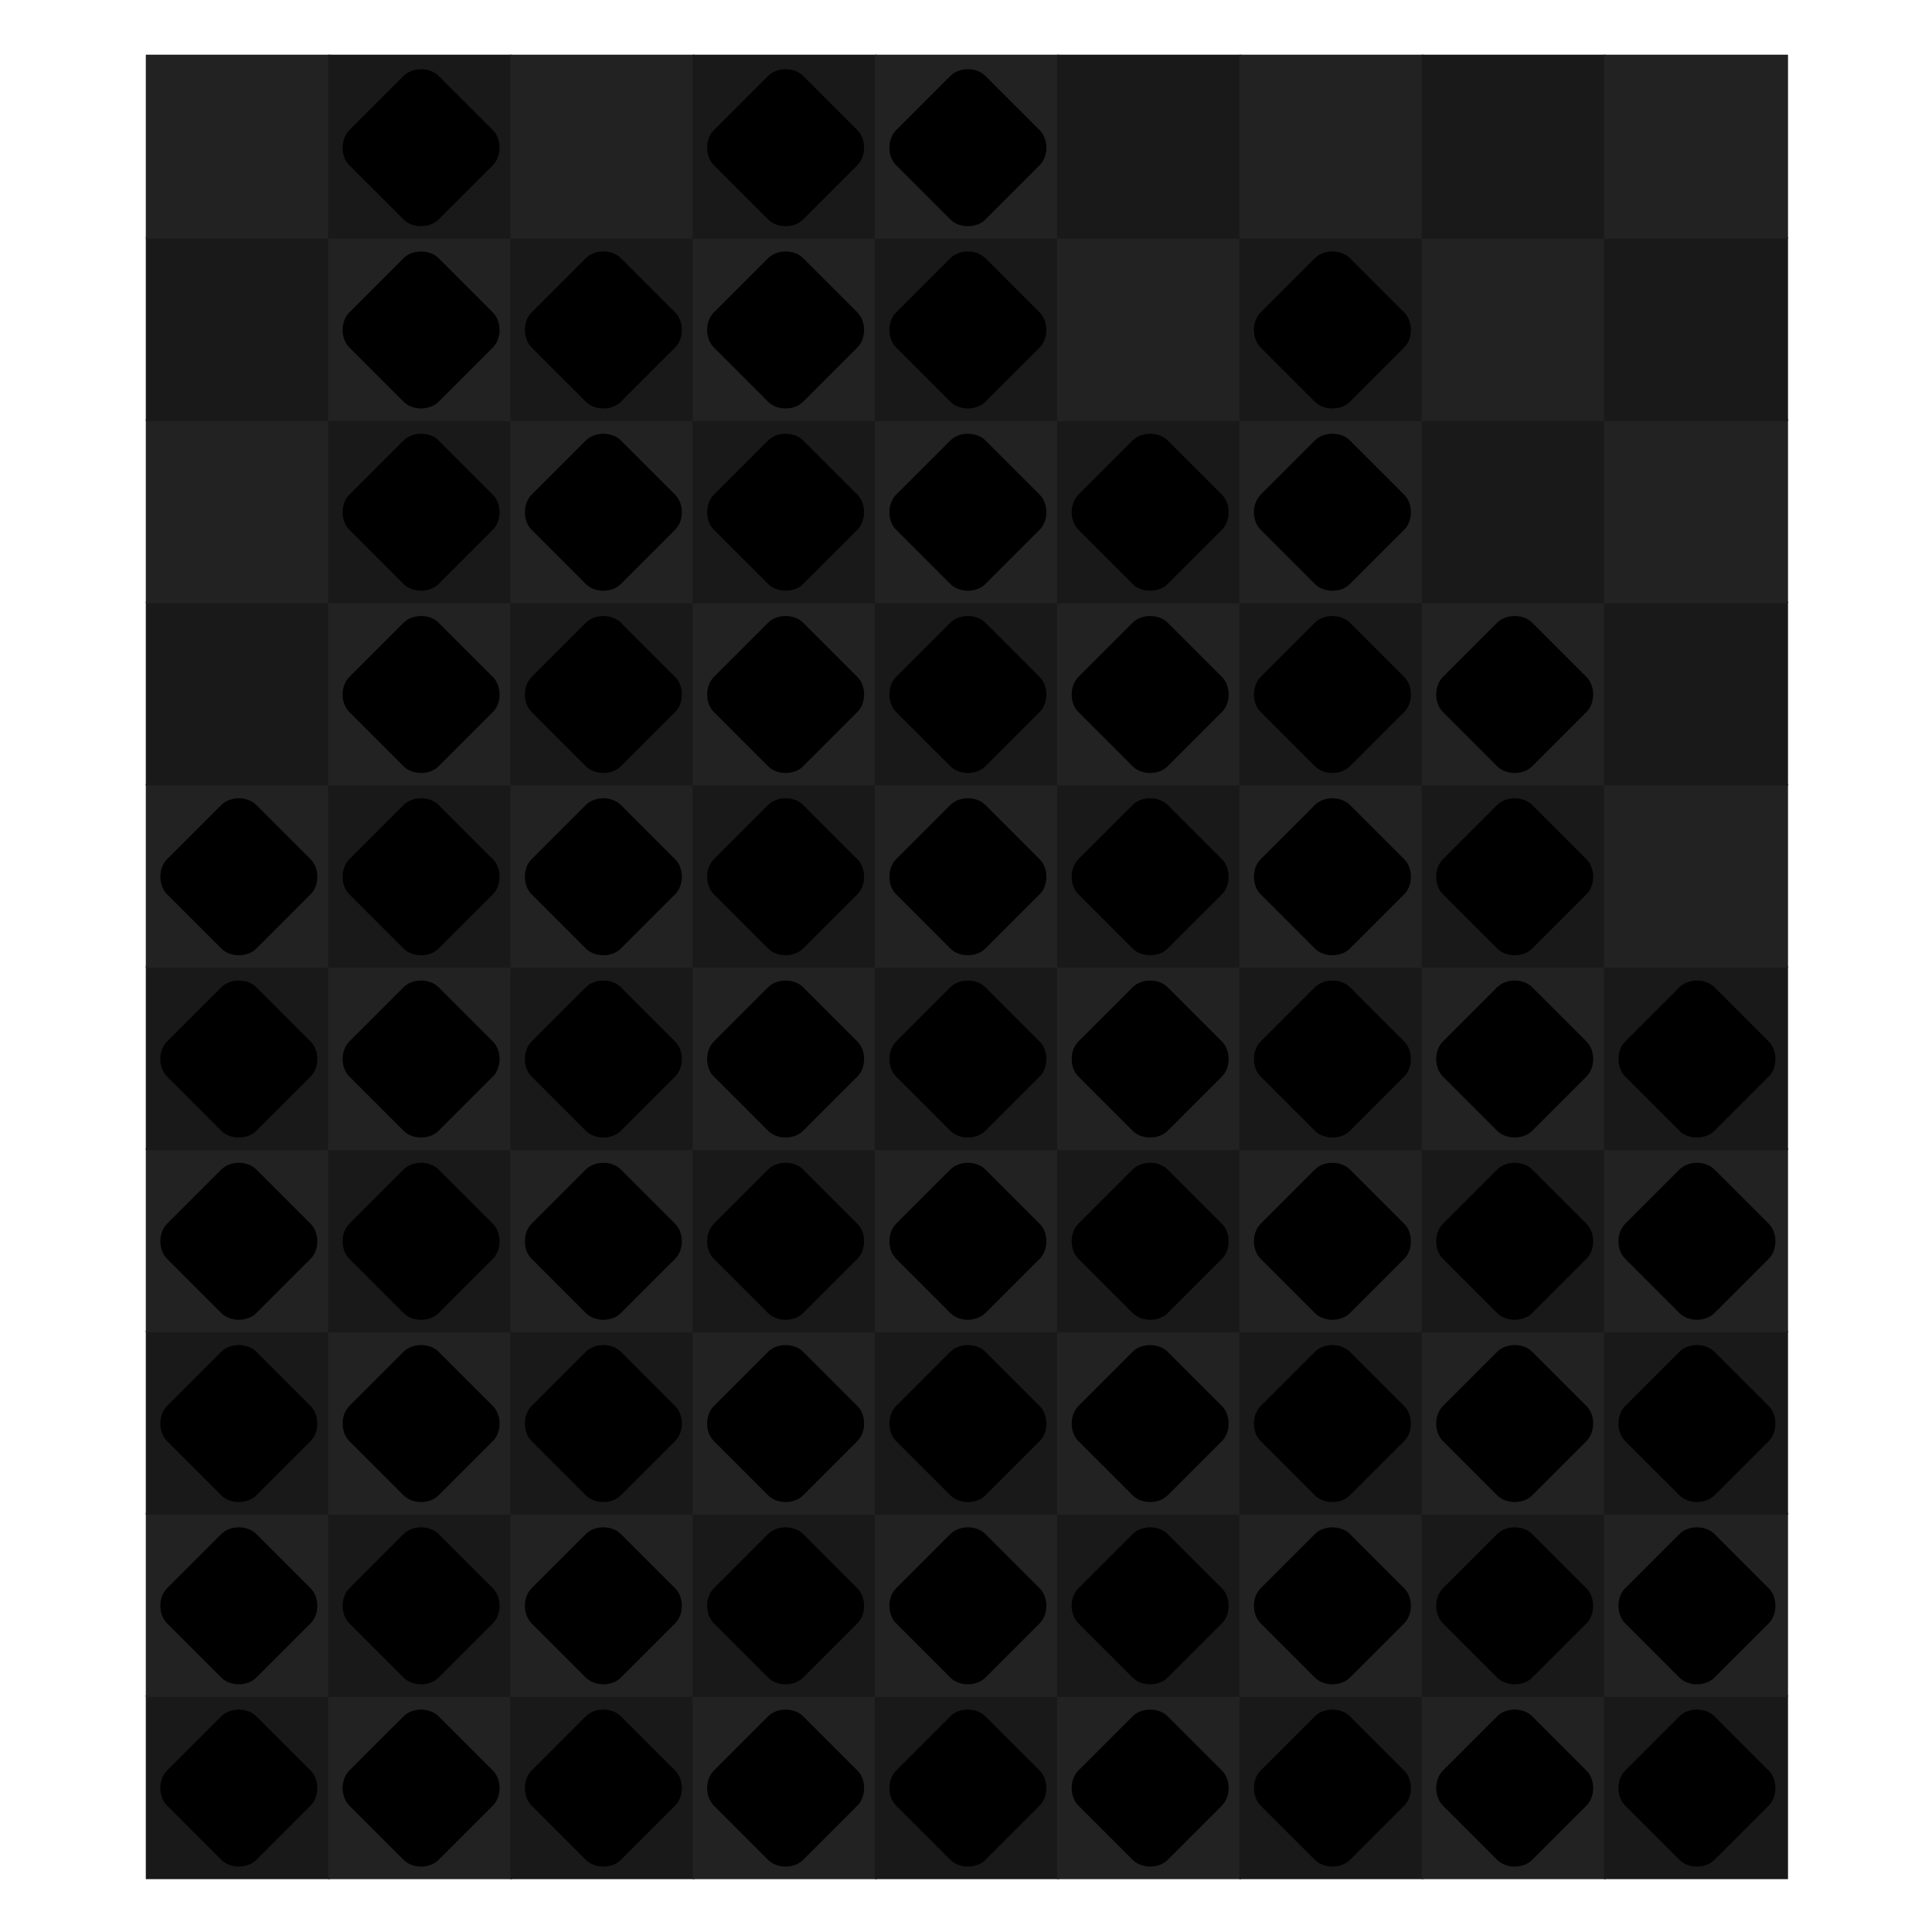 <svg xmlns="http://www.w3.org/2000/svg" preserveAspectRatio="xMidYMid meet" viewBox="0 0 1000 1000" style="background-color: #000000;"><svg viewBox="-80 -30 1060 1060"><filter id='drop-shadow' x='-10%' y='-10%' width='120%' height='120%' primitiveUnits='objectBoundingBox' color-interpolation-filters='sRGB'><feDropShadow dx='0.0' dy='0.02' stdDeviation='0.03' flood-color='white' flood-opacity='0.5' in='SourceGraphic' result='shadow1'/></filter><defs><path id="path--1" d="M264 288L328 352 360 320 296 256 360 192 328 160 264 224 200 160 168 192 232 256 168 320 200 352 264 288Z" /><path id="path-1" d="M437.91 74.08C392.43 27 326.12 0 255.99 0 185.88 0 119.57 27 74.1 74.06c-42.5 44-64.7 102.83-62.53 165.69l6.61 83.88c6.03 84.75 55.23 93.91 76.09 93.91 7.56 0 15.53-1.09 23.63-3.19 1.09 7.94 1 21.86.92 32.69l-.08 15.06c-.14 10.94-.36 27.5 11.23 39.23 4.8 4.88 13.56 10.67 28 10.67h196.05c14.44 0 23.19-5.8 28-10.66 11.58-11.75 11.38-28.3 11.23-39.25l-.09-15.03c-.06-10.84-.17-24.78.94-32.72 8.17 2.11 16.09 3.19 23.63 3.19 20.86 0 70.05-9.16 76.09-93.75l6.56-83.16.05-.88c2.17-62.85-20.03-121.68-62.52-165.66zM103.23 102.22C141.12 63 196.81 40.5 255.99 40.5c49.83 0 97.14 15.98 133.47 44.42L52.59 245l-.56-7.09c-1.66-51.61 16.49-99.78 51.2-135.69zm356.73 135.69-6.52 82.84c-2.67 37.34-14.7 56.28-35.72 56.28-4.84 0-10.27-.89-16.3-2.69-14.41-4.16-26.89-1.38-35.7 7.5-13.41 13.5-13.27 35.31-13.05 65.5l.08 15.28c.03 2.5.08 6.19-.14 8.88h-42.75v-50.02h-32.41V471.5h-42.94v-50.02h-32.39V471.5h-42.77c-.2-2.69-.16-6.38-.13-8.91l.08-15.3c.22-30.16.36-51.95-13.05-65.45-8.77-8.84-20.95-11.75-35.88-7.45-5.86 1.75-11.28 2.64-16.13 2.64-21.03 0-33.03-18.94-35.72-56.44l-3.23-41.02 30.94-14.7c2.97 22.25 15.28 67.97 66.56 63.88 52.95-4.25 75.2-66.33 71.41-129.42l190.56-90.56c30.81 35.11 46.78 80.61 45.2 129.14zM256.01 309.66c-9.72 0-31.13 46.69-35.03 54.47-3.88 7.78 3.91 19.47 15.58 15.56 11.67-3.88 19.45-13.61 19.45-13.61s7.78 9.73 19.45 13.61c11.66 3.91 19.45-7.78 15.56-15.56-3.9-7.79-25.28-54.47-35.01-54.47zm146.23-76.28c-3.23-30.91-30.94-53.34-61.83-50.09-30.92 3.25-53.33 30.91-50.09 61.83l4.17 29.42c3.25 30.92 30.94 53.34 61.84 50.09s53.34-30.91 50.09-61.83l-4.18-29.42z" /><path id="wrap" d="M 820.0,180.0 C 910.0,90.0 1090.0,90.0 1180.0,180.0L 1820.0,820.0 C 1910.0,910.0 1910.0,1090.0 1820.0,1180.0L 1180.0,1820.0 C 1090.0,1910.0 910.0,1910.0 820.0,1820.0L 180.0,1180.0 C 90.0,1090.0 90.0,910.0 180.0,820.0 Z" /></defs><symbol id="fig-1" width="1775" height="1775" viewBox="112 112 1775 1775" ><radialGradient id="fig-1-fillgr" cx="0.5" cy="1.8" r="1.1"><stop stop-color="hsl(31,64%,55%)" offset="0%" stop-opacity="1"/><stop stop-color="hsl(43,64%,27%)" offset="100%" stop-opacity="1"/></radialGradient><radialGradient id="fig-1-strokegr" cx="0.5" cy="0.15" r="1"><stop stop-color="hsl(31,60%,62%)" offset="0%" stop-opacity="1"/><stop stop-color="hsl(36,41%,43%)" offset="58%" stop-opacity="1"/><stop stop-color="hsl(35,43%,44%)" offset="74%" stop-opacity="1"/><stop stop-color="hsl(34,49%,48%)" offset="87%" stop-opacity="1"/><stop stop-color="hsl(32,64%,54%)" offset="100%" stop-opacity="1"/></radialGradient><radialGradient id="fig-1-overgr" cx="0.5" cy="-0.5" r="1.3"><stop stop-color="hsl(29,64%,64%)" offset="0%" stop-opacity="1"/><stop stop-color="hsl(33,64%,59%)" offset="39%" stop-opacity="1"/><stop stop-color="hsl(30,64%,51%)" offset="100%" stop-opacity="1"/></radialGradient><linearGradient id="fig-1-gr3" x1="0" y1="0" x2="0" y2="1"><stop stop-color="hsl(27,64%,58%)" offset="0%" stop-opacity="0.4"/><stop stop-color="hsl(30,64%,60%)" offset="100%" stop-opacity="0.4"/></linearGradient><radialGradient id="fig-1-innergr" cx="0.5" cy="2" r="1"><stop stop-color="hsl(40,64%,45%)" offset="0%" stop-opacity="1"/><stop stop-color="hsl(45,64%,24%)" offset="100%" stop-opacity="1"/></radialGradient><g style="transform-origin: center; transform-box: fill-box;" transform='scale(0.920)' fill='url(#fig-1-fillgr)' stroke='url(#fig-1-strokegr)' stroke-width='71.000'><use href="#wrap" /></g><g style="transform-origin: center; transform-box: fill-box; " transform='scale(0.911)' opacity='0.4' fill='url(#fig-1-overgr)' stroke-width='0'><use href="#wrap" /></g><g filter="url(#drop-shadow)"><svg x="531" y="512" width="936" height="975" viewBox="-14 -25 540 562" ><g fill="url(#fig-1-innergr)"><use href="#path-1" /></g></svg></g></symbol><symbol id="fig-2" width="1775" height="1775" viewBox="112 112 1775 1775" ><radialGradient id="fig-2-fillgr" cx="0.5" cy="1.8" r="1.1"><stop stop-color="hsl(191,60%,55%)" offset="0%" stop-opacity="1"/><stop stop-color="hsl(203,60%,27%)" offset="100%" stop-opacity="1"/></radialGradient><radialGradient id="fig-2-strokegr" cx="0.5" cy="0.15" r="1"><stop stop-color="hsl(191,56%,62%)" offset="0%" stop-opacity="1"/><stop stop-color="hsl(196,37%,43%)" offset="58%" stop-opacity="1"/><stop stop-color="hsl(195,39%,44%)" offset="74%" stop-opacity="1"/><stop stop-color="hsl(194,45%,48%)" offset="87%" stop-opacity="1"/><stop stop-color="hsl(192,60%,54%)" offset="100%" stop-opacity="1"/></radialGradient><radialGradient id="fig-2-overgr" cx="0.5" cy="-0.5" r="1.3"><stop stop-color="hsl(189,60%,64%)" offset="0%" stop-opacity="1"/><stop stop-color="hsl(193,60%,59%)" offset="39%" stop-opacity="1"/><stop stop-color="hsl(190,60%,51%)" offset="100%" stop-opacity="1"/></radialGradient><linearGradient id="fig-2-gr3" x1="0" y1="0" x2="0" y2="1"><stop stop-color="hsl(187,60%,58%)" offset="0%" stop-opacity="0.4"/><stop stop-color="hsl(190,60%,60%)" offset="100%" stop-opacity="0.4"/></linearGradient><radialGradient id="fig-2-innergr" cx="0.5" cy="2" r="1"><stop stop-color="hsl(200,60%,45%)" offset="0%" stop-opacity="1"/><stop stop-color="hsl(205,60%,24%)" offset="100%" stop-opacity="1"/></radialGradient><g style="transform-origin: center; transform-box: fill-box;" transform='scale(0.920)' fill='url(#fig-2-fillgr)' stroke='url(#fig-2-strokegr)' stroke-width='71.000'><use href="#wrap" /></g><g style="transform-origin: center; transform-box: fill-box; " transform='scale(0.911)' opacity='0.4' fill='url(#fig-2-overgr)' stroke-width='0'><use href="#wrap" /></g><g filter="url(#drop-shadow)"><svg x="531" y="512" width="936" height="975" viewBox="-14 -25 540 562" ><g fill="url(#fig-2-innergr)"><use href="#path-1" /></g></svg></g></symbol><symbol id="fig-3" width="1775" height="1775" viewBox="112 112 1775 1775" ><radialGradient id="fig-3-fillgr" cx="0.5" cy="1.8" r="1.1"><stop stop-color="hsl(81,57%,55%)" offset="0%" stop-opacity="1"/><stop stop-color="hsl(93,57%,27%)" offset="100%" stop-opacity="1"/></radialGradient><radialGradient id="fig-3-strokegr" cx="0.5" cy="0.15" r="1"><stop stop-color="hsl(81,53%,62%)" offset="0%" stop-opacity="1"/><stop stop-color="hsl(86,34%,43%)" offset="58%" stop-opacity="1"/><stop stop-color="hsl(85,36%,44%)" offset="74%" stop-opacity="1"/><stop stop-color="hsl(84,42%,48%)" offset="87%" stop-opacity="1"/><stop stop-color="hsl(82,57%,54%)" offset="100%" stop-opacity="1"/></radialGradient><radialGradient id="fig-3-overgr" cx="0.5" cy="-0.5" r="1.3"><stop stop-color="hsl(79,57%,64%)" offset="0%" stop-opacity="1"/><stop stop-color="hsl(83,57%,59%)" offset="39%" stop-opacity="1"/><stop stop-color="hsl(80,57%,51%)" offset="100%" stop-opacity="1"/></radialGradient><linearGradient id="fig-3-gr3" x1="0" y1="0" x2="0" y2="1"><stop stop-color="hsl(77,57%,58%)" offset="0%" stop-opacity="0.4"/><stop stop-color="hsl(80,57%,60%)" offset="100%" stop-opacity="0.4"/></linearGradient><radialGradient id="fig-3-innergr" cx="0.5" cy="2" r="1"><stop stop-color="hsl(90,57%,45%)" offset="0%" stop-opacity="1"/><stop stop-color="hsl(95,57%,24%)" offset="100%" stop-opacity="1"/></radialGradient><g style="transform-origin: center; transform-box: fill-box;" transform='scale(0.920)' fill='url(#fig-3-fillgr)' stroke='url(#fig-3-strokegr)' stroke-width='71.000'><use href="#wrap" /></g><g style="transform-origin: center; transform-box: fill-box; " transform='scale(0.911)' opacity='0.4' fill='url(#fig-3-overgr)' stroke-width='0'><use href="#wrap" /></g><g filter="url(#drop-shadow)"><svg x="531" y="512" width="936" height="975" viewBox="-14 -25 540 562" ><g fill="url(#fig-3-innergr)"><use href="#path-1" /></g></svg></g></symbol><symbol id="fig-4" width="1775" height="1775" viewBox="112 112 1775 1775" ><radialGradient id="fig-4-fillgr" cx="0.5" cy="1.8" r="1.1"><stop stop-color="hsl(241,70%,55%)" offset="0%" stop-opacity="1"/><stop stop-color="hsl(253,70%,27%)" offset="100%" stop-opacity="1"/></radialGradient><radialGradient id="fig-4-strokegr" cx="0.5" cy="0.15" r="1"><stop stop-color="hsl(241,66%,62%)" offset="0%" stop-opacity="1"/><stop stop-color="hsl(246,47%,43%)" offset="58%" stop-opacity="1"/><stop stop-color="hsl(245,49%,44%)" offset="74%" stop-opacity="1"/><stop stop-color="hsl(244,55%,48%)" offset="87%" stop-opacity="1"/><stop stop-color="hsl(242,70%,54%)" offset="100%" stop-opacity="1"/></radialGradient><radialGradient id="fig-4-overgr" cx="0.5" cy="-0.5" r="1.3"><stop stop-color="hsl(239,70%,64%)" offset="0%" stop-opacity="1"/><stop stop-color="hsl(243,70%,59%)" offset="39%" stop-opacity="1"/><stop stop-color="hsl(240,70%,51%)" offset="100%" stop-opacity="1"/></radialGradient><linearGradient id="fig-4-gr3" x1="0" y1="0" x2="0" y2="1"><stop stop-color="hsl(237,70%,58%)" offset="0%" stop-opacity="0.4"/><stop stop-color="hsl(240,70%,60%)" offset="100%" stop-opacity="0.4"/></linearGradient><radialGradient id="fig-4-innergr" cx="0.5" cy="2" r="1"><stop stop-color="hsl(250,70%,45%)" offset="0%" stop-opacity="1"/><stop stop-color="hsl(255,70%,24%)" offset="100%" stop-opacity="1"/></radialGradient><g style="transform-origin: center; transform-box: fill-box;" transform='scale(0.920)' fill='url(#fig-4-fillgr)' stroke='url(#fig-4-strokegr)' stroke-width='71.000'><use href="#wrap" /></g><g style="transform-origin: center; transform-box: fill-box; " transform='scale(0.911)' opacity='0.4' fill='url(#fig-4-overgr)' stroke-width='0'><use href="#wrap" /></g><g filter="url(#drop-shadow)"><svg x="531" y="512" width="936" height="975" viewBox="-14 -25 540 562" ><g fill="url(#fig-4-innergr)"><use href="#path-1" /></g></svg></g></symbol><symbol id="fig-5" width="1775" height="1775" viewBox="112 112 1775 1775" ><radialGradient id="fig-5-fillgr" cx="0.5" cy="1.8" r="1.1"><stop stop-color="hsl(341,56%,55%)" offset="0%" stop-opacity="1"/><stop stop-color="hsl(353,56%,27%)" offset="100%" stop-opacity="1"/></radialGradient><radialGradient id="fig-5-strokegr" cx="0.5" cy="0.15" r="1"><stop stop-color="hsl(341,52%,62%)" offset="0%" stop-opacity="1"/><stop stop-color="hsl(346,33%,43%)" offset="58%" stop-opacity="1"/><stop stop-color="hsl(345,35%,44%)" offset="74%" stop-opacity="1"/><stop stop-color="hsl(344,41%,48%)" offset="87%" stop-opacity="1"/><stop stop-color="hsl(342,56%,54%)" offset="100%" stop-opacity="1"/></radialGradient><radialGradient id="fig-5-overgr" cx="0.5" cy="-0.5" r="1.3"><stop stop-color="hsl(339,56%,64%)" offset="0%" stop-opacity="1"/><stop stop-color="hsl(343,56%,59%)" offset="39%" stop-opacity="1"/><stop stop-color="hsl(340,56%,51%)" offset="100%" stop-opacity="1"/></radialGradient><linearGradient id="fig-5-gr3" x1="0" y1="0" x2="0" y2="1"><stop stop-color="hsl(337,56%,58%)" offset="0%" stop-opacity="0.4"/><stop stop-color="hsl(340,56%,60%)" offset="100%" stop-opacity="0.4"/></linearGradient><radialGradient id="fig-5-innergr" cx="0.5" cy="2" r="1"><stop stop-color="hsl(350,56%,45%)" offset="0%" stop-opacity="1"/><stop stop-color="hsl(355,56%,24%)" offset="100%" stop-opacity="1"/></radialGradient><g style="transform-origin: center; transform-box: fill-box;" transform='scale(0.920)' fill='url(#fig-5-fillgr)' stroke='url(#fig-5-strokegr)' stroke-width='71.000'><use href="#wrap" /></g><g style="transform-origin: center; transform-box: fill-box; " transform='scale(0.911)' opacity='0.4' fill='url(#fig-5-overgr)' stroke-width='0'><use href="#wrap" /></g><g filter="url(#drop-shadow)"><svg x="531" y="512" width="936" height="975" viewBox="-14 -25 540 562" ><g fill="url(#fig-5-innergr)"><use href="#path-1" /></g></svg></g></symbol><symbol id="fig-6" width="1775" height="1775" viewBox="112 112 1775 1775" ><radialGradient id="fig-6-fillgr" cx="0.5" cy="1.8" r="1.1"><stop stop-color="hsl(291,71%,55%)" offset="0%" stop-opacity="1"/><stop stop-color="hsl(303,71%,27%)" offset="100%" stop-opacity="1"/></radialGradient><radialGradient id="fig-6-strokegr" cx="0.5" cy="0.15" r="1"><stop stop-color="hsl(291,67%,62%)" offset="0%" stop-opacity="1"/><stop stop-color="hsl(296,48%,43%)" offset="58%" stop-opacity="1"/><stop stop-color="hsl(295,50%,44%)" offset="74%" stop-opacity="1"/><stop stop-color="hsl(294,56%,48%)" offset="87%" stop-opacity="1"/><stop stop-color="hsl(292,71%,54%)" offset="100%" stop-opacity="1"/></radialGradient><radialGradient id="fig-6-overgr" cx="0.5" cy="-0.5" r="1.3"><stop stop-color="hsl(289,71%,64%)" offset="0%" stop-opacity="1"/><stop stop-color="hsl(293,71%,59%)" offset="39%" stop-opacity="1"/><stop stop-color="hsl(290,71%,51%)" offset="100%" stop-opacity="1"/></radialGradient><linearGradient id="fig-6-gr3" x1="0" y1="0" x2="0" y2="1"><stop stop-color="hsl(287,71%,58%)" offset="0%" stop-opacity="0.4"/><stop stop-color="hsl(290,71%,60%)" offset="100%" stop-opacity="0.4"/></linearGradient><radialGradient id="fig-6-innergr" cx="0.5" cy="2" r="1"><stop stop-color="hsl(300,71%,45%)" offset="0%" stop-opacity="1"/><stop stop-color="hsl(305,71%,24%)" offset="100%" stop-opacity="1"/></radialGradient><g style="transform-origin: center; transform-box: fill-box;" transform='scale(0.920)' fill='url(#fig-6-fillgr)' stroke='url(#fig-6-strokegr)' stroke-width='71.000'><use href="#wrap" /></g><g style="transform-origin: center; transform-box: fill-box; " transform='scale(0.911)' opacity='0.4' fill='url(#fig-6-overgr)' stroke-width='0'><use href="#wrap" /></g><g filter="url(#drop-shadow)"><svg x="531" y="512" width="936" height="975" viewBox="-14 -25 540 562" ><g fill="url(#fig-6-innergr)"><use href="#path-1" /></g></svg></g></symbol><symbol id="fig--1" width="1775" height="1775" viewBox="112 112 1775 1775" ><radialGradient id="fig--1-fillgr" cx="0.5" cy="1.8" r="1.1"><stop stop-color="hsl(0,0%,90%)" offset="0%" stop-opacity="1"/><stop stop-color="hsl(12,0%,62%)" offset="100%" stop-opacity="1"/></radialGradient><radialGradient id="fig--1-strokegr" cx="0.5" cy="0.15" r="1"><stop stop-color="hsl(0,0%,97%)" offset="0%" stop-opacity="1"/><stop stop-color="hsl(5,0%,78%)" offset="58%" stop-opacity="1"/><stop stop-color="hsl(4,0%,79%)" offset="74%" stop-opacity="1"/><stop stop-color="hsl(3,0%,83%)" offset="87%" stop-opacity="1"/><stop stop-color="hsl(1,0%,89%)" offset="100%" stop-opacity="1"/></radialGradient><radialGradient id="fig--1-overgr" cx="0.5" cy="-0.5" r="1.3"><stop stop-color="hsl(358,0%,99%)" offset="0%" stop-opacity="1"/><stop stop-color="hsl(2,0%,94%)" offset="39%" stop-opacity="1"/><stop stop-color="hsl(359,0%,86%)" offset="100%" stop-opacity="1"/></radialGradient><linearGradient id="fig--1-gr3" x1="0" y1="0" x2="0" y2="1"><stop stop-color="hsl(356,0%,93%)" offset="0%" stop-opacity="0.4"/><stop stop-color="hsl(359,0%,95%)" offset="100%" stop-opacity="0.4"/></linearGradient><radialGradient id="fig--1-innergr" cx="0.5" cy="2" r="1"><stop stop-color="hsl(9,0%,80%)" offset="0%" stop-opacity="1"/><stop stop-color="hsl(14,0%,59%)" offset="100%" stop-opacity="1"/></radialGradient><g style="transform-origin: center; transform-box: fill-box;" transform='scale(0.920)' fill='url(#fig--1-fillgr)' stroke='url(#fig--1-strokegr)' stroke-width='71.000'><use href="#wrap" /></g><g style="transform-origin: center; transform-box: fill-box; " transform='scale(0.911)' opacity='0.4' fill='url(#fig--1-overgr)' stroke-width='0'><use href="#wrap" /></g><g filter="url(#drop-shadow)"><svg x="512" y="512" width="975" height="975" viewBox="159 151 210 210" ><g fill="url(#fig--1-innergr)"><use href="#path--1" /></g></svg></g></symbol><rect stroke="none" stroke-width="0" x="0" y="900" width="101" height="101" fill="#191919"/><rect stroke="none" stroke-width="0" x="100" y="900" width="101" height="101" fill="#222222"/><rect stroke="none" stroke-width="0" x="200" y="900" width="101" height="101" fill="#191919"/><rect stroke="none" stroke-width="0" x="300" y="900" width="101" height="101" fill="#222222"/><rect stroke="none" stroke-width="0" x="400" y="900" width="101" height="101" fill="#191919"/><rect stroke="none" stroke-width="0" x="500" y="900" width="101" height="101" fill="#222222"/><rect stroke="none" stroke-width="0" x="600" y="900" width="101" height="101" fill="#191919"/><rect stroke="none" stroke-width="0" x="700" y="900" width="101" height="101" fill="#222222"/><rect stroke="none" stroke-width="0" x="800" y="900" width="101" height="101" fill="#191919"/><rect stroke="none" stroke-width="0" x="0" y="800" width="101" height="101" fill="#222222"/><rect stroke="none" stroke-width="0" x="100" y="800" width="101" height="101" fill="#191919"/><rect stroke="none" stroke-width="0" x="200" y="800" width="101" height="101" fill="#222222"/><rect stroke="none" stroke-width="0" x="300" y="800" width="101" height="101" fill="#191919"/><rect stroke="none" stroke-width="0" x="400" y="800" width="101" height="101" fill="#222222"/><rect stroke="none" stroke-width="0" x="500" y="800" width="101" height="101" fill="#191919"/><rect stroke="none" stroke-width="0" x="600" y="800" width="101" height="101" fill="#222222"/><rect stroke="none" stroke-width="0" x="700" y="800" width="101" height="101" fill="#191919"/><rect stroke="none" stroke-width="0" x="800" y="800" width="101" height="101" fill="#222222"/><rect stroke="none" stroke-width="0" x="0" y="700" width="101" height="101" fill="#191919"/><rect stroke="none" stroke-width="0" x="100" y="700" width="101" height="101" fill="#222222"/><rect stroke="none" stroke-width="0" x="200" y="700" width="101" height="101" fill="#191919"/><rect stroke="none" stroke-width="0" x="300" y="700" width="101" height="101" fill="#222222"/><rect stroke="none" stroke-width="0" x="400" y="700" width="101" height="101" fill="#191919"/><rect stroke="none" stroke-width="0" x="500" y="700" width="101" height="101" fill="#222222"/><rect stroke="none" stroke-width="0" x="600" y="700" width="101" height="101" fill="#191919"/><rect stroke="none" stroke-width="0" x="700" y="700" width="101" height="101" fill="#222222"/><rect stroke="none" stroke-width="0" x="800" y="700" width="101" height="101" fill="#191919"/><rect stroke="none" stroke-width="0" x="0" y="600" width="101" height="101" fill="#222222"/><rect stroke="none" stroke-width="0" x="100" y="600" width="101" height="101" fill="#191919"/><rect stroke="none" stroke-width="0" x="200" y="600" width="101" height="101" fill="#222222"/><rect stroke="none" stroke-width="0" x="300" y="600" width="101" height="101" fill="#191919"/><rect stroke="none" stroke-width="0" x="400" y="600" width="101" height="101" fill="#222222"/><rect stroke="none" stroke-width="0" x="500" y="600" width="101" height="101" fill="#191919"/><rect stroke="none" stroke-width="0" x="600" y="600" width="101" height="101" fill="#222222"/><rect stroke="none" stroke-width="0" x="700" y="600" width="101" height="101" fill="#191919"/><rect stroke="none" stroke-width="0" x="800" y="600" width="101" height="101" fill="#222222"/><rect stroke="none" stroke-width="0" x="0" y="500" width="101" height="101" fill="#191919"/><rect stroke="none" stroke-width="0" x="100" y="500" width="101" height="101" fill="#222222"/><rect stroke="none" stroke-width="0" x="200" y="500" width="101" height="101" fill="#191919"/><rect stroke="none" stroke-width="0" x="300" y="500" width="101" height="101" fill="#222222"/><rect stroke="none" stroke-width="0" x="400" y="500" width="101" height="101" fill="#191919"/><rect stroke="none" stroke-width="0" x="500" y="500" width="101" height="101" fill="#222222"/><rect stroke="none" stroke-width="0" x="600" y="500" width="101" height="101" fill="#191919"/><rect stroke="none" stroke-width="0" x="700" y="500" width="101" height="101" fill="#222222"/><rect stroke="none" stroke-width="0" x="800" y="500" width="101" height="101" fill="#191919"/><rect stroke="none" stroke-width="0" x="0" y="400" width="101" height="101" fill="#222222"/><rect stroke="none" stroke-width="0" x="100" y="400" width="101" height="101" fill="#191919"/><rect stroke="none" stroke-width="0" x="200" y="400" width="101" height="101" fill="#222222"/><rect stroke="none" stroke-width="0" x="300" y="400" width="101" height="101" fill="#191919"/><rect stroke="none" stroke-width="0" x="400" y="400" width="101" height="101" fill="#222222"/><rect stroke="none" stroke-width="0" x="500" y="400" width="101" height="101" fill="#191919"/><rect stroke="none" stroke-width="0" x="600" y="400" width="101" height="101" fill="#222222"/><rect stroke="none" stroke-width="0" x="700" y="400" width="101" height="101" fill="#191919"/><rect stroke="none" stroke-width="0" x="800" y="400" width="101" height="101" fill="#222222"/><rect stroke="none" stroke-width="0" x="0" y="300" width="101" height="101" fill="#191919"/><rect stroke="none" stroke-width="0" x="100" y="300" width="101" height="101" fill="#222222"/><rect stroke="none" stroke-width="0" x="200" y="300" width="101" height="101" fill="#191919"/><rect stroke="none" stroke-width="0" x="300" y="300" width="101" height="101" fill="#222222"/><rect stroke="none" stroke-width="0" x="400" y="300" width="101" height="101" fill="#191919"/><rect stroke="none" stroke-width="0" x="500" y="300" width="101" height="101" fill="#222222"/><rect stroke="none" stroke-width="0" x="600" y="300" width="101" height="101" fill="#191919"/><rect stroke="none" stroke-width="0" x="700" y="300" width="101" height="101" fill="#222222"/><rect stroke="none" stroke-width="0" x="800" y="300" width="101" height="101" fill="#191919"/><rect stroke="none" stroke-width="0" x="0" y="200" width="101" height="101" fill="#222222"/><rect stroke="none" stroke-width="0" x="100" y="200" width="101" height="101" fill="#191919"/><rect stroke="none" stroke-width="0" x="200" y="200" width="101" height="101" fill="#222222"/><rect stroke="none" stroke-width="0" x="300" y="200" width="101" height="101" fill="#191919"/><rect stroke="none" stroke-width="0" x="400" y="200" width="101" height="101" fill="#222222"/><rect stroke="none" stroke-width="0" x="500" y="200" width="101" height="101" fill="#191919"/><rect stroke="none" stroke-width="0" x="600" y="200" width="101" height="101" fill="#222222"/><rect stroke="none" stroke-width="0" x="700" y="200" width="101" height="101" fill="#191919"/><rect stroke="none" stroke-width="0" x="800" y="200" width="101" height="101" fill="#222222"/><rect stroke="none" stroke-width="0" x="0" y="100" width="101" height="101" fill="#191919"/><rect stroke="none" stroke-width="0" x="100" y="100" width="101" height="101" fill="#222222"/><rect stroke="none" stroke-width="0" x="200" y="100" width="101" height="101" fill="#191919"/><rect stroke="none" stroke-width="0" x="300" y="100" width="101" height="101" fill="#222222"/><rect stroke="none" stroke-width="0" x="400" y="100" width="101" height="101" fill="#191919"/><rect stroke="none" stroke-width="0" x="500" y="100" width="101" height="101" fill="#222222"/><rect stroke="none" stroke-width="0" x="600" y="100" width="101" height="101" fill="#191919"/><rect stroke="none" stroke-width="0" x="700" y="100" width="101" height="101" fill="#222222"/><rect stroke="none" stroke-width="0" x="800" y="100" width="101" height="101" fill="#191919"/><rect stroke="none" stroke-width="0" x="0" y="0" width="101" height="101" fill="#222222"/><rect stroke="none" stroke-width="0" x="100" y="0" width="101" height="101" fill="#191919"/><rect stroke="none" stroke-width="0" x="200" y="0" width="101" height="101" fill="#222222"/><rect stroke="none" stroke-width="0" x="300" y="0" width="101" height="101" fill="#191919"/><rect stroke="none" stroke-width="0" x="400" y="0" width="101" height="101" fill="#222222"/><rect stroke="none" stroke-width="0" x="500" y="0" width="101" height="101" fill="#191919"/><rect stroke="none" stroke-width="0" x="600" y="0" width="101" height="101" fill="#222222"/><rect stroke="none" stroke-width="0" x="700" y="0" width="101" height="101" fill="#191919"/><rect stroke="none" stroke-width="0" x="800" y="0" width="101" height="101" fill="#222222"/><use href="#fig--1" x="5" y="905" width="90" height="90"/><use href="#fig--1" x="105" y="905" width="90" height="90"/><use href="#fig--1" x="205" y="905" width="90" height="90"/><use href="#fig--1" x="305" y="905" width="90" height="90"/><use href="#fig--1" x="405" y="905" width="90" height="90"/><use href="#fig--1" x="505" y="905" width="90" height="90"/><use href="#fig--1" x="605" y="905" width="90" height="90"/><use href="#fig--1" x="705" y="905" width="90" height="90"/><use href="#fig--1" x="805" y="905" width="90" height="90"/><use href="#fig--1" x="5" y="805" width="90" height="90"/><use href="#fig--1" x="105" y="805" width="90" height="90"/><use href="#fig--1" x="205" y="805" width="90" height="90"/><use href="#fig--1" x="305" y="805" width="90" height="90"/><use href="#fig--1" x="405" y="805" width="90" height="90"/><use href="#fig--1" x="505" y="805" width="90" height="90"/><use href="#fig--1" x="605" y="805" width="90" height="90"/><use href="#fig--1" x="705" y="805" width="90" height="90"/><use href="#fig--1" x="805" y="805" width="90" height="90"/><use href="#fig--1" x="5" y="705" width="90" height="90"/><use href="#fig--1" x="105" y="705" width="90" height="90"/><use href="#fig--1" x="205" y="705" width="90" height="90"/><use href="#fig--1" x="305" y="705" width="90" height="90"/><use href="#fig--1" x="405" y="705" width="90" height="90"/><use href="#fig--1" x="505" y="705" width="90" height="90"/><use href="#fig--1" x="605" y="705" width="90" height="90"/><use href="#fig--1" x="705" y="705" width="90" height="90"/><use href="#fig--1" x="805" y="705" width="90" height="90"/><use href="#fig--1" x="5" y="605" width="90" height="90"/><use href="#fig-6" x="105" y="605" width="90" height="90"/><use href="#fig-6" x="205" y="605" width="90" height="90"/><use href="#fig-4" x="305" y="605" width="90" height="90"/><use href="#fig--1" x="405" y="605" width="90" height="90"/><use href="#fig-1" x="505" y="605" width="90" height="90"/><use href="#fig-3" x="605" y="605" width="90" height="90"/><use href="#fig-2" x="705" y="605" width="90" height="90"/><use href="#fig--1" x="805" y="605" width="90" height="90"/><use href="#fig--1" x="5" y="505" width="90" height="90"/><use href="#fig-5" x="105" y="505" width="90" height="90"/><use href="#fig-6" x="205" y="505" width="90" height="90"/><use href="#fig-5" x="305" y="505" width="90" height="90"/><use href="#fig--1" x="405" y="505" width="90" height="90"/><use href="#fig-3" x="505" y="505" width="90" height="90"/><use href="#fig-2" x="605" y="505" width="90" height="90"/><use href="#fig-1" x="705" y="505" width="90" height="90"/><use href="#fig--1" x="805" y="505" width="90" height="90"/><use href="#fig-5" x="5" y="405" width="90" height="90"/><use href="#fig-6" x="105" y="405" width="90" height="90"/><use href="#fig-5" x="205" y="405" width="90" height="90"/><use href="#fig-6" x="305" y="405" width="90" height="90"/><use href="#fig-6" x="405" y="405" width="90" height="90"/><use href="#fig-5" x="505" y="405" width="90" height="90"/><use href="#fig-6" x="605" y="405" width="90" height="90"/><use href="#fig-2" x="705" y="405" width="90" height="90"/><use href="#fig-6" x="105" y="305" width="90" height="90"/><use href="#fig-6" x="205" y="305" width="90" height="90"/><use href="#fig-4" x="305" y="305" width="90" height="90"/><use href="#fig-6" x="405" y="305" width="90" height="90"/><use href="#fig-6" x="505" y="305" width="90" height="90"/><use href="#fig-5" x="605" y="305" width="90" height="90"/><use href="#fig-5" x="705" y="305" width="90" height="90"/><use href="#fig-5" x="105" y="205" width="90" height="90"/><use href="#fig-5" x="205" y="205" width="90" height="90"/><use href="#fig-6" x="305" y="205" width="90" height="90"/><use href="#fig-5" x="405" y="205" width="90" height="90"/><use href="#fig-3" x="505" y="205" width="90" height="90"/><use href="#fig-1" x="605" y="205" width="90" height="90"/><use href="#fig-5" x="105" y="105" width="90" height="90"/><use href="#fig-5" x="205" y="105" width="90" height="90"/><use href="#fig-6" x="305" y="105" width="90" height="90"/><use href="#fig-5" x="405" y="105" width="90" height="90"/><use href="#fig-1" x="605" y="105" width="90" height="90"/><use href="#fig-6" x="105" y="5" width="90" height="90"/><use href="#fig-5" x="305" y="5" width="90" height="90"/><use href="#fig-4" x="405" y="5" width="90" height="90"/></svg></svg>
